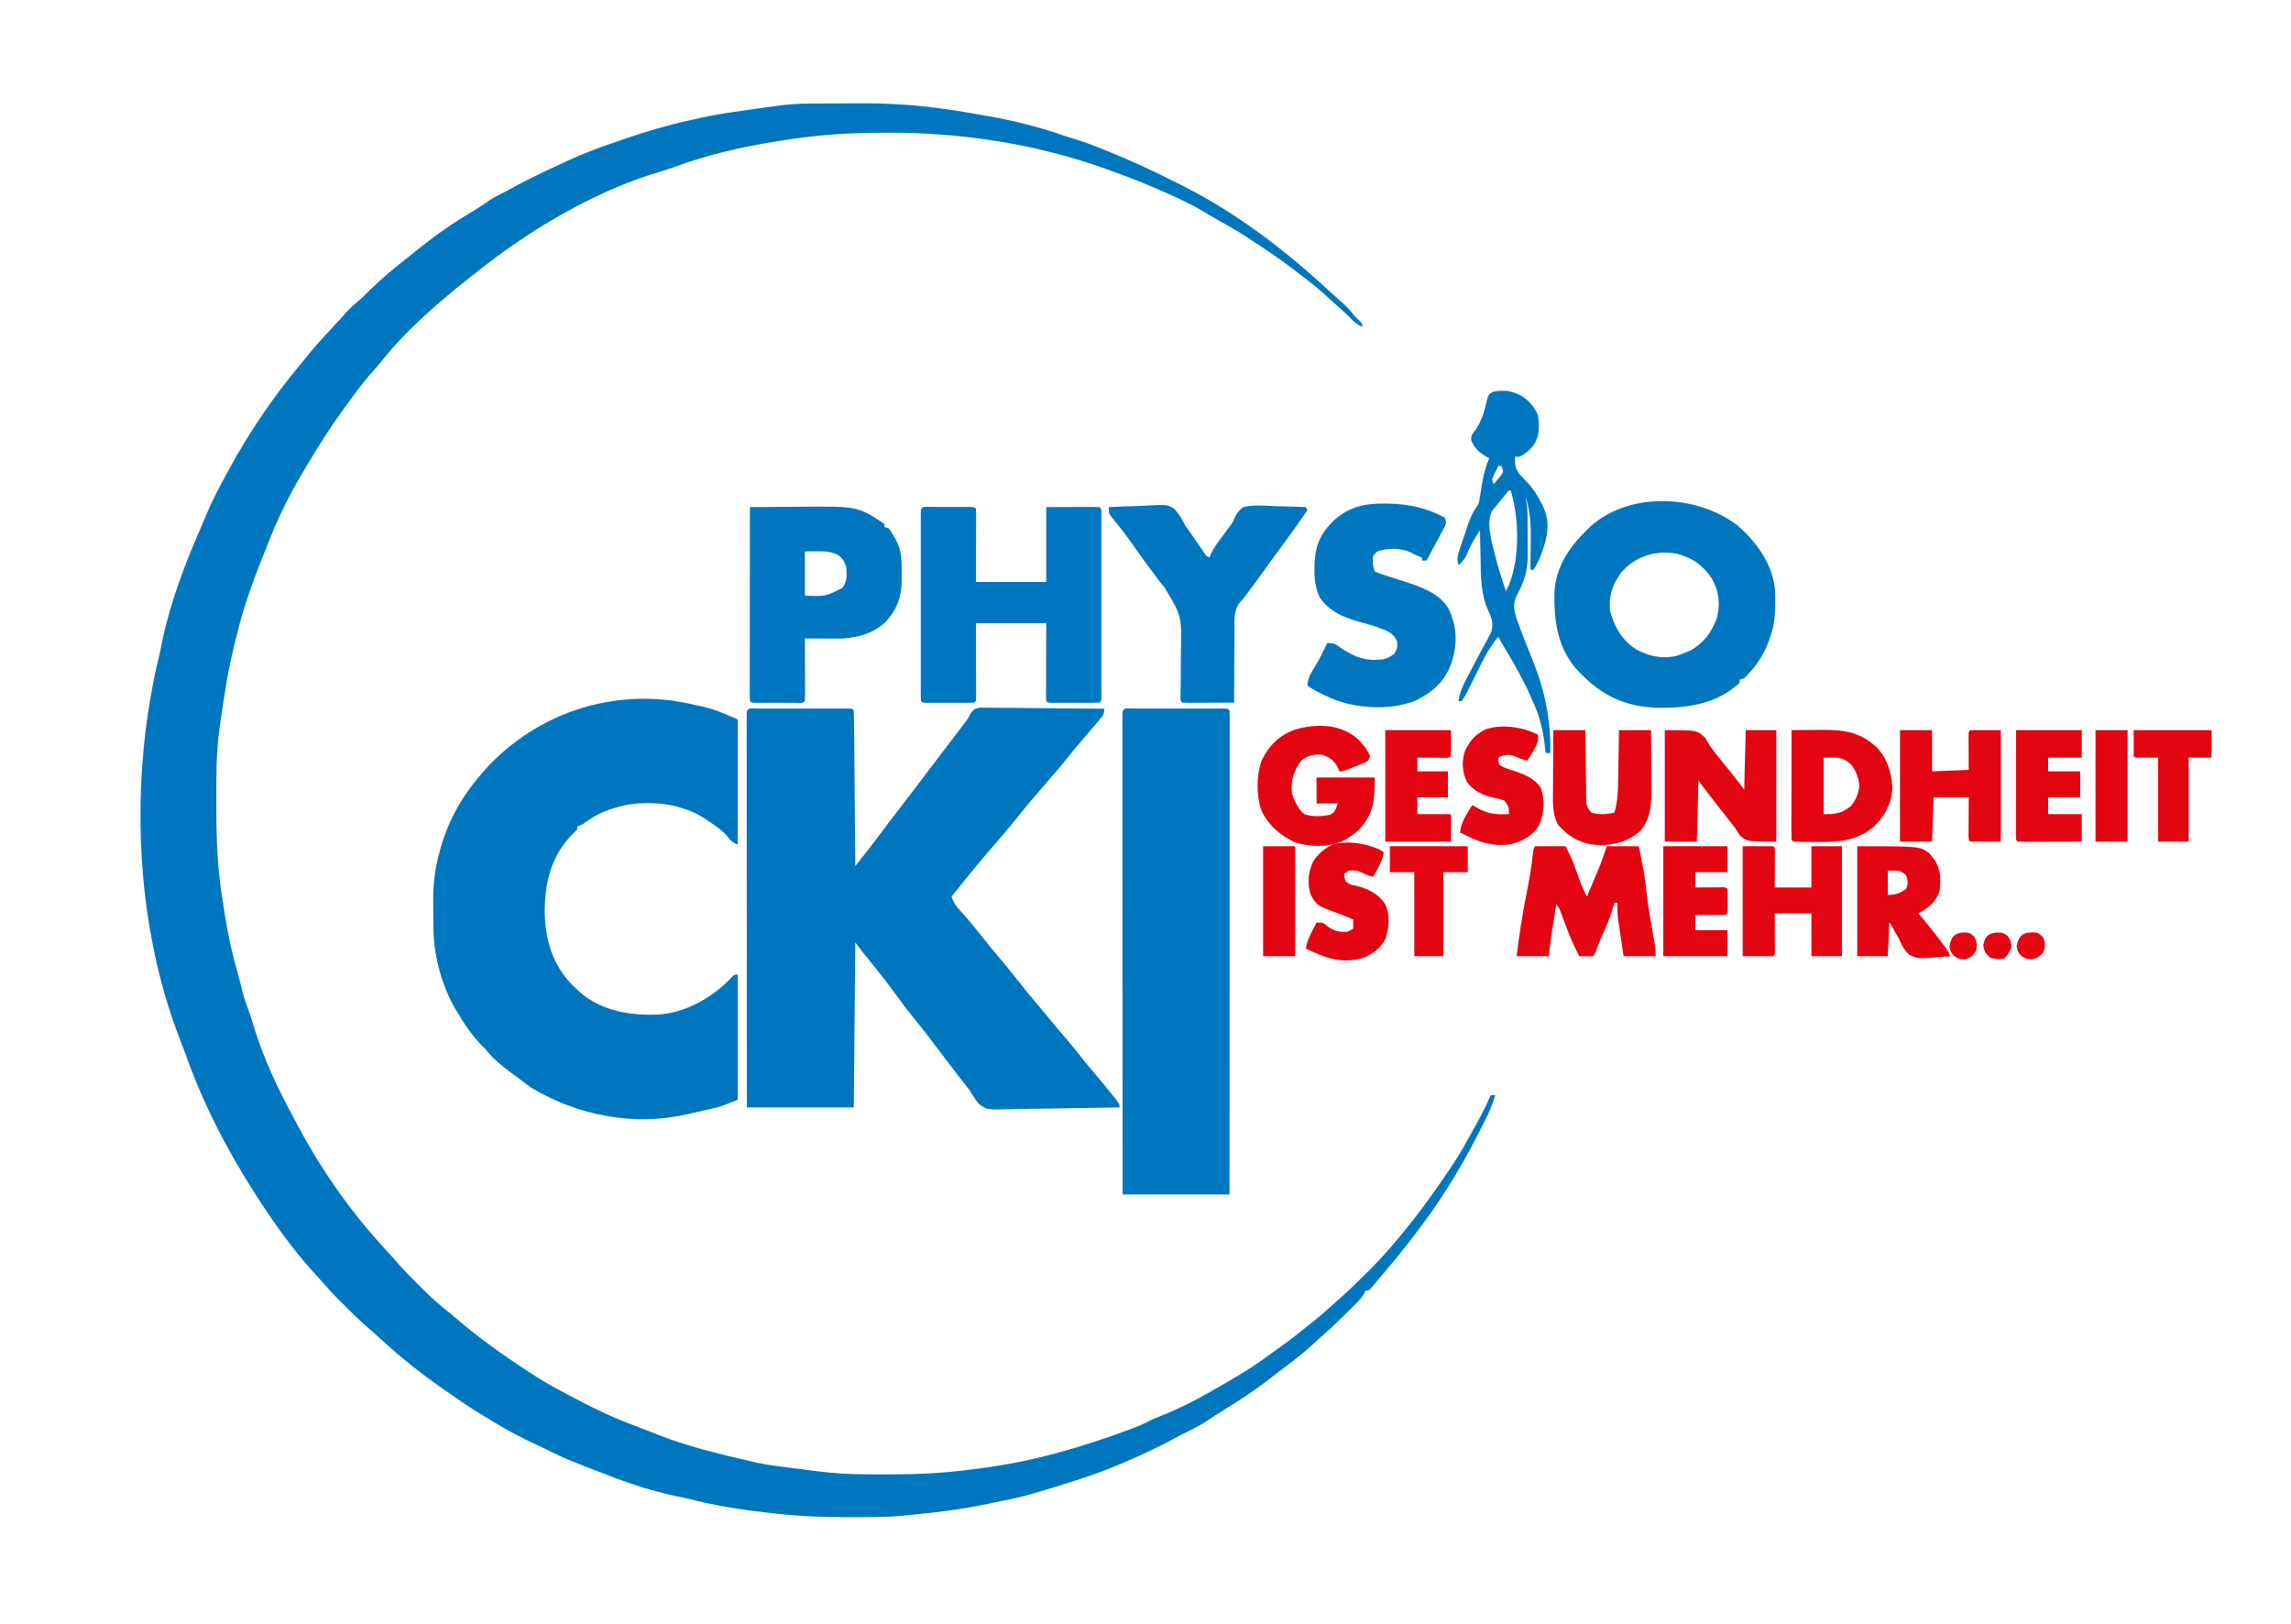 <?xml version="1.0" encoding="UTF-8"?>
<svg xmlns="http://www.w3.org/2000/svg" version="1.1" width="1500" height="1063">
  <path d="M0 0 C0.723 -0.004 1.446 -0.008 2.191 -0.012 C6.041 -0.033 9.89 -0.047 13.74 -0.057 C16.848 -0.066 19.956 -0.086 23.064 -0.118 C44.673 -0.337 65.457 0.948 86.836 4.238 C88.303 4.462 88.303 4.462 89.8 4.691 C94.828 5.467 99.831 6.326 104.836 7.238 C106.04 7.438 107.244 7.638 108.484 7.844 C126.055 10.883 143.762 15.088 160.562 21.098 C163.195 22.015 165.808 22.816 168.484 23.586 C174.413 25.346 180.108 27.605 185.836 29.926 C186.93 30.367 188.025 30.808 189.152 31.263 C202.799 36.802 216.172 42.754 229.297 49.438 C232.172 50.901 235.061 52.326 237.961 53.738 C272.998 71.344 305.315 96.01 333.973 122.598 C337.493 125.844 341.079 129.011 344.68 132.168 C346.976 134.373 348.873 136.736 350.836 139.238 C351.743 140.125 352.651 141.012 353.586 141.926 C355.836 144.238 355.836 144.238 355.836 146.238 C352.829 144.898 350.838 143.44 348.586 141.051 C345.539 137.913 342.365 135.026 339.051 132.176 C336.535 129.975 334.097 127.7 331.648 125.426 C326.148 120.412 320.377 115.886 314.424 111.432 C312.932 110.311 311.454 109.172 309.977 108.031 C301.225 101.323 292.058 95.275 282.836 89.238 C281.834 88.577 280.833 87.916 279.801 87.234 C273.955 83.434 267.942 79.981 261.843 76.609 C258.223 74.604 254.673 72.526 251.152 70.352 C245.247 66.794 239.092 63.873 232.836 60.988 C232.232 60.709 231.628 60.43 231.005 60.142 C218.179 54.227 205.125 49.026 191.836 44.238 C190.863 43.884 189.89 43.53 188.888 43.166 C140.78 25.831 89.457 18.266 38.41 19.192 C36.465 19.227 34.52 19.254 32.574 19.276 C13.364 19.529 -5.177 21.138 -24.164 24.238 C-25.898 24.509 -25.898 24.509 -27.666 24.785 C-50.857 28.427 -73.813 33.762 -95.828 42.008 C-98.635 43.043 -101.411 43.933 -104.289 44.738 C-147.116 57.33 -190.514 83.44 -225.164 111.238 C-225.994 111.888 -226.824 112.538 -227.68 113.207 C-248.916 129.922 -270.508 148.517 -287.238 169.816 C-289.067 172.116 -290.985 174.267 -292.977 176.426 C-298.858 182.974 -303.972 190.141 -309.164 197.238 C-309.616 197.854 -310.068 198.47 -310.534 199.105 C-319.055 210.755 -326.811 222.818 -334.164 235.238 C-334.655 236.047 -335.146 236.855 -335.652 237.688 C-344.69 252.564 -352.744 268.052 -359.164 284.238 C-359.87 285.977 -359.87 285.977 -360.59 287.75 C-368.848 308.118 -376.689 328.73 -381.676 350.169 C-382.139 352.133 -382.622 354.092 -383.106 356.05 C-385.524 365.875 -387.384 375.714 -388.919 385.712 C-389.288 388.107 -389.669 390.499 -390.051 392.891 C-390.805 397.667 -391.498 402.449 -392.164 407.238 C-392.267 407.96 -392.37 408.681 -392.477 409.424 C-394.686 425.332 -394.561 441.335 -394.539 457.363 C-394.539 458.428 -394.539 458.428 -394.539 459.514 C-394.535 481.04 -393.845 501.972 -390.164 523.238 C-389.771 525.779 -389.382 528.321 -388.996 530.863 C-386.802 544.868 -383.79 558.431 -379.797 572.026 C-378.954 574.972 -378.241 577.943 -377.539 580.926 C-376.408 585.557 -374.883 589.943 -373.195 594.398 C-372.09 597.442 -371.151 600.51 -370.227 603.613 C-363.682 625.047 -353.965 645.701 -343.213 665.321 C-342.304 666.982 -341.412 668.652 -340.523 670.324 C-324.682 700.004 -304.764 727.897 -281.762 752.43 C-279.778 754.575 -277.861 756.743 -275.957 758.957 C-271.648 763.901 -267.052 768.542 -262.414 773.176 C-261.53 774.06 -260.645 774.945 -259.734 775.856 C-253.806 781.732 -247.787 787.155 -241.164 792.238 C-239.99 793.229 -238.822 794.229 -237.664 795.238 C-222.69 808.108 -206.702 819.473 -190.164 830.238 C-189.178 830.885 -188.192 831.533 -187.176 832.199 C-180.996 836.203 -174.668 839.791 -168.164 843.238 C-166.872 843.936 -165.58 844.634 -164.289 845.332 C-151.255 852.349 -138.028 859.006 -124.164 864.238 C-122.164 865.009 -120.164 865.78 -118.164 866.551 C-117.066 866.97 -115.968 867.389 -114.836 867.82 C-112.192 868.841 -109.559 869.879 -106.93 870.938 C-86.273 879.215 -64.8 884.241 -43.164 889.238 C-42.324 889.434 -41.484 889.629 -40.618 889.83 C-32.637 891.557 -24.501 892.45 -16.406 893.47 C-13.801 893.799 -11.198 894.135 -8.594 894.471 C-6.901 894.687 -5.208 894.902 -3.516 895.117 C-2.756 895.215 -1.996 895.313 -1.213 895.414 C8.96 896.687 19.075 897.395 29.328 897.441 C30.384 897.448 31.441 897.455 32.529 897.463 C35.923 897.48 39.317 897.486 42.711 897.488 C43.873 897.489 45.035 897.49 46.232 897.491 C64.32 897.481 81.905 896.728 99.836 894.238 C102.026 893.967 104.216 893.698 106.406 893.43 C139.98 889.109 171.879 879.812 203.52 868.035 C204.187 867.788 204.854 867.54 205.542 867.285 C209.507 865.795 213.283 864.138 217.02 862.152 C219.063 861.124 221.138 860.308 223.273 859.488 C236.711 854.2 249.379 847.5 261.836 840.238 C262.715 839.731 263.595 839.223 264.501 838.7 C274.988 832.644 285.2 826.586 294.836 819.238 C296.571 817.994 298.316 816.763 300.062 815.533 C306.51 810.987 312.722 806.229 318.836 801.238 C320.502 799.926 322.169 798.613 323.836 797.301 C328.157 793.844 332.286 790.217 336.371 786.484 C337.906 785.086 339.454 783.7 341.02 782.336 C347.092 777.021 352.809 771.372 358.523 765.676 C359.736 764.47 359.736 764.47 360.972 763.241 C365.799 758.401 370.408 753.444 374.836 748.238 C375.318 747.678 375.799 747.118 376.296 746.541 C389.746 730.879 401.851 714.328 413.336 697.176 C413.911 696.32 414.486 695.465 415.078 694.583 C418.61 689.267 421.795 683.847 424.836 678.238 C425.667 676.76 426.5 675.284 427.336 673.809 C431.871 665.759 436.265 657.772 439.836 649.238 C440.826 649.238 441.816 649.238 442.836 649.238 C440.299 658.118 436.064 666.078 431.836 674.238 C431.482 674.93 431.129 675.622 430.764 676.335 C418.933 699.476 404.848 721.76 388.836 742.238 C387.967 743.363 387.099 744.488 386.23 745.613 C379.98 753.675 373.482 761.5 366.836 769.238 C366.118 770.093 365.4 770.948 364.66 771.828 C364.038 772.562 363.415 773.295 362.773 774.051 C362.246 774.676 361.719 775.301 361.176 775.945 C359.836 777.238 359.836 777.238 357.836 777.238 C357.594 777.805 357.353 778.372 357.104 778.956 C355.584 781.692 353.766 783.55 351.547 785.758 C350.687 786.616 349.827 787.474 348.941 788.357 C348.04 789.246 347.139 790.135 346.211 791.051 C345.333 791.928 344.455 792.805 343.551 793.709 C339.013 798.217 334.409 802.584 329.557 806.752 C327.275 808.723 325.094 810.796 322.898 812.863 C316.244 818.936 309.076 824.288 301.877 829.694 C300.031 831.091 298.203 832.506 296.383 833.938 C285.364 842.598 273.729 850.17 261.754 857.434 C259.204 859.011 256.737 860.656 254.273 862.363 C250.111 865.171 245.755 867.363 241.242 869.551 C238.103 871.106 235.026 872.74 231.947 874.409 C221.808 879.89 211.415 884.673 200.836 889.238 C199.698 889.73 199.698 889.73 198.537 890.231 C188.781 894.415 178.964 898.043 168.836 901.238 C166.96 901.836 166.96 901.836 165.047 902.445 C161.718 903.5 158.384 904.532 155.046 905.557 C153.504 906.032 151.963 906.512 150.423 906.994 C140.353 910.145 130.415 912.949 120.016 914.821 C117.527 915.297 115.057 915.839 112.582 916.387 C99.976 919.126 87.396 921.055 74.586 922.488 C73.478 922.612 73.478 922.612 72.348 922.739 C67.514 923.275 62.677 923.767 57.836 924.238 C56.814 924.344 55.792 924.45 54.74 924.56 C43.513 925.593 32.225 925.481 20.961 925.488 C19.85 925.489 18.739 925.49 17.594 925.491 C-0.532 925.48 -18.18 924.6 -36.164 922.238 C-38.691 921.933 -41.219 921.628 -43.746 921.324 C-57.415 919.618 -70.682 917.232 -84.013 913.776 C-86.981 913.034 -89.974 912.45 -92.977 911.863 C-109.109 908.46 -124.857 903.314 -140.164 897.238 C-142.351 896.403 -144.538 895.57 -146.727 894.738 C-148.873 893.907 -151.019 893.074 -153.164 892.238 C-153.777 892.001 -154.389 891.764 -155.021 891.52 C-161.906 888.847 -168.697 886.119 -175.258 882.707 C-178.447 881.095 -181.678 879.592 -184.919 878.088 C-193.948 873.883 -202.626 869.378 -211.164 864.238 C-211.869 863.818 -212.574 863.397 -213.301 862.964 C-222.573 857.429 -231.648 851.726 -240.443 845.456 C-242.345 844.111 -244.261 842.789 -246.18 841.469 C-259.138 832.508 -271.467 822.8 -283.164 812.238 C-283.961 811.522 -284.757 810.805 -285.578 810.066 C-287.213 808.595 -288.846 807.121 -290.477 805.645 C-291.947 804.328 -293.423 803.016 -294.922 801.73 C-300.435 796.989 -305.598 791.953 -310.727 786.801 C-311.538 785.993 -312.349 785.186 -313.186 784.354 C-318.054 779.477 -322.673 774.462 -327.164 769.238 C-328.639 767.61 -330.118 765.984 -331.602 764.363 C-345.228 749.205 -357.161 732.377 -368.164 715.238 C-368.782 714.278 -368.782 714.278 -369.413 713.299 C-387.862 684.522 -403.504 654.115 -414.855 621.863 C-415.95 618.831 -417.108 615.834 -418.294 612.836 C-448.418 535.553 -451.372 440.968 -431.795 360.885 C-431.032 357.686 -430.406 354.468 -429.789 351.238 C-424.279 325.459 -414.746 300.589 -404.159 276.524 C-403.286 274.519 -402.44 272.505 -401.613 270.48 C-397.454 260.381 -392.386 250.819 -387.164 241.238 C-386.832 240.625 -386.5 240.012 -386.157 239.38 C-372.973 215.196 -357.26 192.064 -339.588 170.95 C-337.559 168.511 -335.585 166.027 -333.602 163.551 C-328.882 157.789 -323.828 152.364 -318.739 146.931 C-317.127 145.198 -315.532 143.451 -313.941 141.699 C-313.149 140.83 -313.149 140.83 -312.341 139.943 C-311.341 138.844 -310.343 137.743 -309.348 136.639 C-306.183 133.178 -302.792 130.225 -299.164 127.238 C-297.483 125.586 -295.816 123.919 -294.164 122.238 C-286.054 114.452 -277.642 107.286 -268.723 100.446 C-266.587 98.792 -264.503 97.076 -262.414 95.363 C-251.231 86.428 -239.581 78.225 -227.266 70.928 C-223.894 68.93 -220.625 66.897 -217.457 64.586 C-214.799 62.648 -212.147 61.084 -209.164 59.676 C-205.684 58.022 -202.349 56.207 -199.012 54.28 C-195.95 52.554 -192.812 50.988 -189.664 49.426 C-188.971 49.081 -188.278 48.736 -187.564 48.381 C-180.487 44.877 -173.352 41.509 -166.164 38.238 C-165.205 37.799 -165.205 37.799 -164.228 37.352 C-154.892 33.095 -145.465 29.391 -135.744 26.114 C-132.811 25.118 -129.889 24.096 -126.965 23.074 C-112.851 18.197 -98.734 14.085 -84.145 10.891 C-82.117 10.447 -80.092 9.989 -78.07 9.519 C-68.355 7.318 -58.574 5.877 -48.713 4.503 C-45.904 4.112 -43.097 3.713 -40.289 3.312 C-38.471 3.056 -36.654 2.799 -34.836 2.543 C-34.013 2.426 -33.19 2.31 -32.341 2.189 C-29.951 1.857 -27.559 1.542 -25.164 1.238 C-24.408 1.141 -23.651 1.044 -22.872 0.943 C-15.262 0.069 -7.652 0.037 0 0 Z " fill="#0076BF" transform="translate(536.164,67.762)"></path>
  <path d="M0 0 C0.662 -0.002 1.324 -0.004 2.005 -0.005 C4.203 -0.01 6.4 -0.007 8.598 -0.003 C10.118 -0.004 11.639 -0.005 13.16 -0.006 C16.351 -0.008 19.542 -0.006 22.733 -0.001 C26.833 0.005 30.932 0.001 35.032 -0.005 C38.173 -0.008 41.314 -0.007 44.456 -0.004 C45.968 -0.004 47.48 -0.005 48.992 -0.007 C51.101 -0.009 53.211 -0.006 55.32 0 C56.523 0.001 57.726 0.002 58.965 0.002 C61.66 0.129 61.66 0.129 62.66 1.129 C62.786 4.295 62.846 7.439 62.865 10.606 C62.875 11.601 62.885 12.596 62.895 13.621 C62.927 16.927 62.952 20.233 62.977 23.54 C62.997 25.825 63.018 28.11 63.04 30.396 C63.095 36.424 63.144 42.453 63.192 48.481 C63.243 54.628 63.298 60.774 63.354 66.92 C63.461 78.99 63.563 91.06 63.66 103.129 C65.422 100.891 67.183 98.653 68.944 96.414 C69.44 95.784 69.936 95.155 70.447 94.506 C73.998 89.989 77.489 85.433 80.91 80.817 C84.484 76.007 88.112 71.248 91.799 66.524 C95.138 62.228 98.428 57.896 101.723 53.567 C102.404 52.673 103.085 51.779 103.787 50.858 C106.827 46.866 109.861 42.869 112.867 38.852 C115.31 35.588 117.79 32.354 120.285 29.129 C124.235 24.008 128.147 18.86 132.035 13.692 C132.535 13.03 133.035 12.368 133.549 11.686 C134.027 11.05 134.504 10.414 134.996 9.758 C135.414 9.202 135.832 8.646 136.263 8.073 C137.815 6.017 137.815 6.017 139.231 3.05 C141.66 0.129 141.66 0.129 145.368 -0.592 C146.884 -0.609 148.401 -0.594 149.917 -0.552 C151.161 -0.553 151.161 -0.553 152.431 -0.554 C155.17 -0.55 157.906 -0.504 160.645 -0.457 C162.545 -0.445 164.445 -0.437 166.345 -0.431 C171.343 -0.408 176.34 -0.349 181.338 -0.283 C186.438 -0.221 191.539 -0.194 196.641 -0.164 C206.648 -0.099 216.654 0.003 226.66 0.129 C226.66 3.872 225.763 4.597 223.41 7.442 C222.683 8.325 221.956 9.208 221.207 10.118 C217.854 14.083 214.476 18.026 211.083 21.957 C208.225 25.275 205.432 28.625 202.723 32.067 C198.849 36.969 194.762 41.67 190.66 46.38 C183.187 54.96 175.829 63.613 168.758 72.528 C166.248 75.641 163.681 78.702 161.098 81.754 C160.663 82.269 160.228 82.783 159.779 83.313 C157.298 86.235 154.786 89.127 152.254 92.004 C148.66 96.104 145.179 100.289 141.723 104.504 C141.117 105.241 140.512 105.978 139.888 106.737 C135.434 112.165 131.017 117.622 126.66 123.129 C128.029 127.199 129.841 129.714 132.785 132.817 C137.34 137.736 141.523 142.859 145.66 148.129 C150.003 153.63 154.422 159.049 158.973 164.379 C162.814 168.88 166.529 173.458 170.16 178.129 C174.214 183.343 178.39 188.426 182.678 193.448 C185.529 196.787 188.331 200.157 191.098 203.567 C194.589 207.86 198.169 212.066 201.785 216.254 C205.604 220.68 209.292 225.158 212.836 229.809 C215.118 232.711 217.512 235.512 219.91 238.317 C223.974 243.084 227.953 247.91 231.848 252.817 C232.329 253.417 232.811 254.017 233.308 254.636 C236.66 258.893 236.66 258.893 236.66 261.129 C225.212 261.385 213.764 261.58 202.314 261.699 C196.996 261.757 191.681 261.834 186.364 261.959 C181.229 262.079 176.095 262.145 170.958 262.173 C169.003 262.193 167.048 262.233 165.094 262.292 C149.794 262.74 149.794 262.74 144.522 258.761 C142.228 255.986 140.436 253.254 138.66 250.129 C137.538 248.652 136.397 247.19 135.223 245.754 C134.034 244.214 132.846 242.672 131.66 241.129 C130.923 240.177 130.185 239.224 129.426 238.243 C125.853 233.62 122.292 228.991 118.809 224.301 C113.122 216.646 107.294 209.155 101.242 201.785 C97.526 197.243 94.012 192.598 90.602 187.821 C84.266 179.038 77.472 170.588 70.683 162.154 C70.202 161.557 69.722 160.959 69.227 160.344 C68.803 159.82 68.38 159.295 67.944 158.754 C66.483 156.905 65.074 155.015 63.66 153.129 C63.33 188.769 63 224.409 62.66 261.129 C39.56 261.129 16.46 261.129 -7.34 261.129 C-7.362 228.024 -7.38 194.919 -7.391 161.813 C-7.392 157.909 -7.393 154.005 -7.395 150.1 C-7.395 149.323 -7.395 148.546 -7.396 147.745 C-7.4 135.142 -7.408 122.54 -7.417 109.937 C-7.426 97.015 -7.432 84.094 -7.434 71.172 C-7.435 63.192 -7.44 55.212 -7.448 47.232 C-7.454 41.124 -7.454 35.015 -7.453 28.907 C-7.453 26.393 -7.455 23.88 -7.459 21.366 C-7.464 17.951 -7.463 14.536 -7.46 11.12 C-7.463 10.112 -7.466 9.103 -7.469 8.063 C-7.467 7.156 -7.465 6.248 -7.463 5.313 C-7.463 4.129 -7.463 4.129 -7.464 2.921 C-7.174 -1.26 -3.37 0.002 0 0 Z " fill="#0076BF" transform="translate(496.34,463.871)"></path>
  <path d="M0 0 C1.838 0.448 3.689 0.844 5.542 1.231 C13.754 3.028 20.05 6.065 28.084 9.508 C28.084 36.568 28.084 63.628 28.084 91.508 C24.084 89.508 24.084 89.508 22.022 86.883 C18.205 82.097 13.134 78.877 8.084 75.508 C6.886 74.683 6.886 74.683 5.663 73.84 C-9.37 64.528 -29.116 62.433 -46.166 65.758 C-55.888 68.123 -63.795 70.935 -71.822 77.02 C-73.916 78.508 -73.916 78.508 -76.916 79.508 C-76.916 80.168 -76.916 80.828 -76.916 81.508 C-78.058 82.651 -79.204 83.791 -80.361 84.918 C-94.391 99.265 -98.461 117.261 -98.263 136.738 C-97.781 154.292 -92.811 170.616 -80.236 183.34 C-79.087 184.413 -79.087 184.413 -77.916 185.508 C-77.191 186.213 -76.467 186.919 -75.72 187.645 C-61.254 200.517 -42.031 203.546 -23.357 202.695 C-5.038 201.296 12.379 191.018 24.674 177.793 C26.084 176.508 26.084 176.508 28.084 176.508 C28.084 203.568 28.084 230.628 28.084 258.508 C16.834 263.009 16.834 263.009 12.831 263.922 C11.519 264.228 11.519 264.228 10.18 264.54 C8.864 264.833 8.864 264.833 7.522 265.133 C6.2 265.439 6.2 265.439 4.852 265.75 C2.265 266.346 -0.325 266.928 -2.916 267.508 C-3.732 267.697 -4.549 267.885 -5.391 268.079 C-39.859 275.957 -77.006 268.762 -107.033 250.625 C-109.402 248.998 -111.659 247.289 -113.916 245.508 C-115.978 243.987 -118.04 242.466 -120.103 240.946 C-126.383 236.197 -132.099 231.77 -136.916 225.508 C-138.06 224.395 -138.06 224.395 -139.228 223.258 C-145.855 216.478 -151.109 208.652 -155.916 200.508 C-156.782 199.056 -156.782 199.056 -157.666 197.575 C-166.082 182.226 -171.003 163.597 -171.154 146.114 C-171.162 145.208 -171.17 144.303 -171.178 143.369 C-171.192 141.452 -171.203 139.535 -171.211 137.618 C-171.222 135.689 -171.242 133.761 -171.272 131.833 C-171.468 119.098 -170.499 107.744 -166.916 95.508 C-166.544 94.198 -166.172 92.887 -165.8 91.576 C-161.613 77.296 -154.168 63.156 -144.916 51.508 C-144.118 50.498 -143.32 49.487 -142.498 48.446 C-108.264 6.1 -53.166 -13.021 0 0 Z " fill="#0076BF" transform="translate(454.916,461.492)"></path>
  <path d="M0 0 C0.662 -0.002 1.324 -0.004 2.005 -0.005 C4.203 -0.01 6.4 -0.007 8.598 -0.003 C10.118 -0.004 11.639 -0.005 13.16 -0.006 C16.351 -0.008 19.542 -0.006 22.733 -0.001 C26.833 0.005 30.932 0.001 35.032 -0.005 C38.173 -0.008 41.314 -0.007 44.456 -0.004 C45.968 -0.004 47.48 -0.005 48.992 -0.007 C51.101 -0.009 53.211 -0.006 55.32 0 C56.523 0.001 57.726 0.002 58.965 0.002 C61.66 0.129 61.66 0.129 62.66 1.129 C62.757 2.818 62.784 4.511 62.783 6.203 C62.785 7.309 62.787 8.416 62.789 9.555 C62.786 10.786 62.783 12.016 62.78 13.284 C62.781 14.58 62.782 15.875 62.783 17.209 C62.785 20.822 62.781 24.434 62.776 28.046 C62.772 31.934 62.773 35.823 62.774 39.712 C62.775 46.456 62.772 53.199 62.766 59.942 C62.758 69.692 62.755 79.442 62.754 89.192 C62.752 105.008 62.745 120.825 62.736 136.642 C62.726 152.01 62.719 167.379 62.715 182.747 C62.715 183.694 62.715 184.641 62.714 185.616 C62.713 190.365 62.712 195.113 62.71 199.862 C62.7 239.284 62.682 278.707 62.66 318.129 C39.56 318.129 16.46 318.129 -7.34 318.129 C-7.362 277.762 -7.38 237.396 -7.391 197.029 C-7.392 192.268 -7.393 187.508 -7.395 182.747 C-7.395 181.326 -7.395 181.326 -7.396 179.875 C-7.4 164.508 -7.408 149.141 -7.417 133.774 C-7.426 118.018 -7.432 102.263 -7.434 86.507 C-7.435 76.777 -7.44 67.046 -7.448 57.316 C-7.453 50.653 -7.455 43.99 -7.453 37.327 C-7.453 33.477 -7.454 29.627 -7.459 25.777 C-7.465 21.612 -7.463 17.448 -7.46 13.284 C-7.463 12.054 -7.466 10.823 -7.469 9.555 C-7.467 8.449 -7.465 7.343 -7.463 6.203 C-7.463 5.241 -7.464 4.278 -7.464 3.286 C-7.203 -1.256 -3.822 0.003 0 0 Z " fill="#0076BF" transform="translate(742.34,463.871)"></path>
  <path d="M0 0 C12.493 10.723 23.336 25.615 24.767 42.539 C24.866 45.155 24.892 47.757 24.875 50.375 C24.869 51.304 24.864 52.234 24.858 53.192 C24.734 60.216 23.978 66.488 21.562 73.125 C21.184 74.239 20.805 75.353 20.414 76.5 C16.862 85.864 11.679 93.12 4.562 100.125 C3.078 100.62 3.078 100.62 1.562 101.125 C1.562 101.785 1.562 102.445 1.562 103.125 C-13.659 117.338 -33.452 119.969 -53.48 119.465 C-72.829 118.595 -87.72 112.033 -101.438 98.125 C-102.157 97.416 -102.876 96.707 -103.617 95.977 C-117.418 81.551 -119.972 63.709 -119.715 44.598 C-119.175 28.86 -111.305 16.064 -100.438 5.125 C-99.71 4.352 -98.983 3.578 -98.234 2.781 C-72.949 -22.332 -27.196 -20.755 0 0 Z M-76.219 31.227 C-81.644 38.753 -84.436 46.827 -83.195 56.129 C-80.605 66.371 -75.335 75.218 -66.438 81.125 C-58.223 85.687 -49.312 87.722 -40 85.559 C-37.764 84.837 -35.606 84.027 -33.438 83.125 C-32.427 82.713 -31.416 82.3 -30.375 81.875 C-21.701 76.708 -17.141 70.532 -13.438 61.125 C-11.041 51.585 -11.788 43.492 -16.613 34.887 C-22.357 26.192 -29.76 20.985 -39.953 18.516 C-53.92 16.32 -66.965 20.308 -76.219 31.227 Z " fill="#0076BF" transform="translate(1137.438,343.875)"></path>
  <path d="M0 0 C0.735 0.002 1.471 0.004 2.229 0.006 C2.979 0.005 3.73 0.004 4.504 0.003 C6.094 0.003 7.685 0.004 9.275 0.009 C11.718 0.014 14.161 0.009 16.604 0.002 C18.145 0.003 19.687 0.004 21.229 0.006 C21.964 0.004 22.699 0.002 23.457 0 C28.614 0.024 28.614 0.024 29.729 1.139 C29.822 2.643 29.846 4.152 29.842 5.659 C29.842 6.62 29.842 7.581 29.842 8.571 C29.837 9.615 29.831 10.66 29.826 11.737 C29.825 12.801 29.823 13.865 29.822 14.961 C29.816 18.374 29.804 21.788 29.791 25.201 C29.786 27.509 29.781 29.817 29.777 32.125 C29.767 37.797 29.748 43.468 29.729 49.139 C44.909 49.139 60.089 49.139 75.729 49.139 C75.729 32.969 75.729 16.799 75.729 0.139 C81.483 0.118 87.237 0.098 93.166 0.076 C94.984 0.067 96.802 0.058 98.676 0.049 C100.109 0.046 101.542 0.043 102.975 0.041 C103.725 0.036 104.476 0.031 105.249 0.026 C107.076 0.025 108.903 0.077 110.729 0.139 C112.387 1.797 111.855 3.755 111.855 6.036 C111.86 7.626 111.86 7.626 111.864 9.248 C111.861 11.008 111.861 11.008 111.858 12.803 C111.861 14.644 111.861 14.644 111.863 16.523 C111.867 19.899 111.866 23.275 111.863 26.65 C111.86 30.176 111.863 33.702 111.864 37.227 C111.866 43.149 111.864 49.071 111.859 54.992 C111.853 61.848 111.855 68.704 111.861 75.559 C111.865 81.435 111.866 87.311 111.863 93.187 C111.862 96.701 111.862 100.215 111.865 103.729 C111.868 107.644 111.863 111.56 111.858 115.475 C111.86 116.648 111.862 117.821 111.864 119.03 C111.861 120.09 111.858 121.15 111.855 122.242 C111.855 123.632 111.855 123.632 111.854 125.051 C111.729 127.139 111.729 127.139 110.729 128.139 C108.219 128.24 105.738 128.279 103.229 128.272 C102.478 128.273 101.727 128.274 100.953 128.275 C99.363 128.275 97.772 128.273 96.182 128.269 C93.739 128.264 91.296 128.269 88.854 128.276 C87.312 128.275 85.77 128.274 84.229 128.272 C83.493 128.274 82.758 128.276 82 128.278 C76.843 128.254 76.843 128.254 75.729 127.139 C75.635 125.543 75.611 123.943 75.615 122.344 C75.615 120.812 75.615 120.812 75.615 119.25 C75.62 118.139 75.626 117.029 75.631 115.885 C75.632 114.754 75.634 113.624 75.635 112.459 C75.641 108.831 75.653 105.204 75.666 101.576 C75.671 99.124 75.676 96.671 75.68 94.219 C75.69 88.192 75.709 82.166 75.729 76.139 C60.549 76.139 45.369 76.139 29.729 76.139 C29.74 79.809 29.752 83.479 29.764 87.26 C29.771 90.798 29.778 94.336 29.783 97.874 C29.788 100.34 29.795 102.807 29.804 105.274 C29.816 108.811 29.822 112.348 29.826 115.885 C29.831 116.995 29.836 118.106 29.842 119.25 C29.842 120.271 29.842 121.292 29.842 122.344 C29.844 123.248 29.846 124.151 29.849 125.083 C29.729 127.139 29.729 127.139 28.729 128.139 C26.219 128.24 23.738 128.279 21.229 128.272 C20.478 128.273 19.727 128.274 18.953 128.275 C17.363 128.275 15.772 128.273 14.182 128.269 C11.739 128.264 9.296 128.269 6.854 128.276 C5.312 128.275 3.77 128.274 2.229 128.272 C1.493 128.274 0.758 128.276 0 128.278 C-5.157 128.254 -5.157 128.254 -6.271 127.139 C-6.37 125.509 -6.398 123.875 -6.398 122.242 C-6.401 121.182 -6.404 120.122 -6.407 119.03 C-6.405 117.856 -6.403 116.683 -6.401 115.475 C-6.403 114.247 -6.404 113.02 -6.406 111.755 C-6.41 108.379 -6.409 105.003 -6.406 101.627 C-6.403 98.102 -6.406 94.576 -6.407 91.051 C-6.409 85.129 -6.407 79.207 -6.402 73.285 C-6.396 66.43 -6.398 59.574 -6.404 52.719 C-6.408 46.843 -6.409 40.967 -6.406 35.091 C-6.405 31.577 -6.404 28.063 -6.408 24.549 C-6.411 20.634 -6.406 16.718 -6.401 12.803 C-6.403 11.63 -6.405 10.457 -6.407 9.248 C-6.404 8.188 -6.401 7.128 -6.398 6.036 C-6.398 5.109 -6.398 4.182 -6.397 3.227 C-6.146 -0.949 -3.58 0.017 0 0 Z " fill="#0076BF" transform="translate(609.271,331.861)"></path>
  <path d="M0 0 C7.825 -0.077 15.649 -0.129 23.474 -0.165 C26.13 -0.178 28.785 -0.2 31.44 -0.226 C70.597 -0.602 70.597 -0.602 88 11 C88 11.66 88 12.32 88 13 C88.99 13.33 89.98 13.66 91 14 C92.535 16.109 92.535 16.109 94.062 18.75 C94.569 19.611 95.076 20.472 95.598 21.359 C99.413 28.544 99.367 34.651 99.375 42.688 C99.399 43.917 99.424 45.146 99.449 46.412 C99.485 57.731 96.774 66.612 89 75 C80.353 83.376 68.262 86.154 56.508 86.098 C54.71 86.093 54.71 86.093 52.875 86.088 C51.019 86.075 51.019 86.075 49.125 86.062 C47.864 86.058 46.604 86.053 45.305 86.049 C42.203 86.037 39.102 86.021 36 86 C36.005 87.237 36.01 88.474 36.016 89.748 C36.034 94.319 36.045 98.891 36.055 103.462 C36.06 105.444 36.067 107.426 36.075 109.407 C36.088 112.25 36.093 115.092 36.098 117.934 C36.103 118.825 36.108 119.717 36.113 120.636 C36.113 122.757 36.062 124.879 36 127 C34.267 128.733 32.038 128.128 29.729 128.139 C28.993 128.137 28.258 128.135 27.5 128.133 C26.749 128.134 25.998 128.135 25.225 128.136 C23.634 128.136 22.044 128.135 20.453 128.13 C18.01 128.125 15.568 128.13 13.125 128.137 C11.583 128.136 10.042 128.135 8.5 128.133 C7.765 128.135 7.029 128.137 6.271 128.139 C1.115 128.115 1.115 128.115 0 127 C-0.096 125.355 -0.122 123.706 -0.12 122.058 C-0.122 120.988 -0.123 119.918 -0.124 118.816 C-0.121 117.632 -0.117 116.448 -0.114 115.228 C-0.114 113.989 -0.114 112.751 -0.114 111.474 C-0.113 108.067 -0.108 104.66 -0.101 101.254 C-0.095 97.697 -0.095 94.14 -0.093 90.583 C-0.09 83.844 -0.082 77.104 -0.072 70.364 C-0.061 62.693 -0.055 55.022 -0.05 47.351 C-0.04 31.568 -0.022 15.784 0 0 Z M36 29 C36 38.57 36 48.14 36 58 C49.328 58.493 49.328 58.493 60.5 52.938 C63.842 48.62 63.446 44.279 63 39 C61.699 35.234 60.749 33.557 57.562 31.188 C52.778 28.97 48.47 28.874 43.25 28.938 C40.858 28.958 38.465 28.979 36 29 Z " fill="#0076BF" transform="translate(491,332)"></path>
  <path d="M0 0 C0.913 0.006 1.825 0.011 2.766 0.017 C15.765 0.248 28.413 2.818 39.812 9.312 C40.812 12.312 40.812 12.312 39.844 14.773 C39.086 16.216 39.086 16.216 38.312 17.688 C37.763 18.742 37.214 19.796 36.648 20.883 C36.043 22.015 35.437 23.146 34.812 24.312 C34.491 24.917 34.169 25.521 33.837 26.144 C31.847 29.877 29.837 33.598 27.812 37.312 C26.823 37.312 25.832 37.312 24.812 37.312 C24.812 36.653 24.812 35.992 24.812 35.312 C24.132 35.044 23.451 34.776 22.75 34.5 C19.812 33.312 19.812 33.312 16.875 31.688 C10.814 29.084 2.846 29.13 -3.426 30.969 C-5.329 31.901 -5.329 31.901 -7.188 34.312 C-7.659 38.15 -7.406 40.656 -6.188 44.312 C-3.914 45.472 -3.914 45.472 -1.188 46.312 C-0.326 46.604 0.536 46.895 1.425 47.195 C2.34 47.487 3.256 47.78 4.199 48.082 C5.732 48.58 5.732 48.58 7.295 49.088 C9.411 49.772 11.528 50.452 13.646 51.127 C24.355 54.625 36.499 58.748 42.383 69.066 C48.061 81.251 48.12 92.528 43.812 105.312 C39.14 117.276 31.333 123.869 19.812 129.312 C3.621 135.581 -18.921 134.258 -34.707 127.402 C-40.03 124.989 -45.316 122.56 -50.188 119.312 C-49.906 113.961 -47.658 110.527 -44.887 106.125 C-42.003 101.352 -39.617 96.328 -37.188 91.312 C-32.891 91.312 -32.232 91.669 -28.938 94.062 C-19.871 100.289 -11.824 103.612 -0.461 101.902 C2.438 101.15 4.421 100.122 6.812 98.312 C8.401 95.568 8.842 93.914 8.688 90.75 C7.278 86.825 4.876 84.84 1.176 83.004 C0.169 82.631 -0.838 82.259 -1.875 81.875 C-3.022 81.45 -4.17 81.024 -5.352 80.586 C-8.01 79.669 -10.68 78.885 -13.398 78.164 C-24.583 75.191 -35.451 71.481 -42.188 61.312 C-44.93 55.246 -45.681 49.54 -45.562 42.938 C-45.552 42.108 -45.541 41.278 -45.53 40.422 C-45.21 28.057 -42.024 20.095 -33.199 11.34 C-23.261 2.251 -13.273 -0.087 0 0 Z " fill="#0076BF" transform="translate(906.188,329.688)"></path>
  <path d="M0 0 C5.674 -0.298 11.343 -0.515 17.023 -0.659 C18.951 -0.719 20.878 -0.801 22.804 -0.905 C38.359 -1.726 38.359 -1.726 42.735 1.134 C45.984 4.267 47.969 8.022 50 12 C51.183 13.726 52.387 15.438 53.625 17.125 C55.401 19.679 57.164 22.24 58.918 24.809 C59.543 25.717 60.168 26.626 60.812 27.562 C61.376 28.389 61.939 29.215 62.52 30.066 C63.864 32.114 63.864 32.114 66 33 C66.202 32.354 66.405 31.708 66.613 31.043 C68.584 26.718 71.365 23.121 74.188 19.312 C75.307 17.788 76.425 16.264 77.543 14.738 C78.129 13.976 78.714 13.215 79.318 12.43 C81.088 10.031 81.088 10.031 82.251 7.211 C83.87 3.947 85.051 2.178 88 0 C94.78 -1.681 102.028 -0.934 108.938 -0.625 C110.881 -0.575 112.824 -0.529 114.768 -0.488 C119.515 -0.378 124.256 -0.206 129 0 C129.33 0.66 129.66 1.32 130 2 C124.268 10.446 118.312 18.701 112.237 26.902 C108.674 31.715 105.151 36.552 101.688 41.438 C97.915 46.756 94.045 51.988 90.105 57.184 C89.411 58.113 88.716 59.042 88 60 C87.146 60.924 86.292 61.848 85.413 62.799 C81.56 68.246 82.274 74.609 82.293 81.027 C82.28 82.385 82.265 83.743 82.247 85.1 C82.207 88.653 82.197 92.205 82.193 95.758 C82.184 99.392 82.146 103.025 82.111 106.658 C82.047 113.772 82.014 120.886 82 128 C77.176 128.025 72.352 128.043 67.529 128.055 C65.886 128.06 64.244 128.067 62.602 128.075 C60.246 128.088 57.891 128.093 55.535 128.098 C54.797 128.103 54.058 128.108 53.297 128.113 C51.531 128.113 49.765 128.062 48 128 C47 127 47 127 46.916 124.71 C46.933 123.694 46.951 122.679 46.969 121.633 C46.985 120.483 47 119.334 47.016 118.149 C47.034 116.892 47.052 115.635 47.07 114.34 C47.084 110.986 47.092 107.632 47.097 104.278 C47.105 100.78 47.132 97.284 47.202 93.787 C47.676 71.224 47.676 71.224 36.366 52.475 C34.242 50.182 32.457 47.653 30.625 45.125 C29.906 44.179 29.186 43.233 28.445 42.258 C25.394 38.223 22.453 34.107 19.5 30 C10.988 17.93 10.988 17.93 1.754 6.426 C0 4 0 4 0 0 Z " fill="#0076BF" transform="translate(726,332)"></path>
  <path d="M0 0 C4.618 3.136 8.232 7.353 10.301 12.562 C11.179 19.344 11.437 25.77 7.676 31.688 C4.93 35.173 2.249 37.545 -1.699 39.562 C-2.689 39.562 -3.679 39.562 -4.699 39.562 C-4.861 44.51 -4.694 47.275 -1.617 51.258 C0.151 53.119 1.933 54.968 3.727 56.805 C7.36 60.697 9.896 64.835 12.301 69.562 C12.713 70.363 13.126 71.164 13.551 71.988 C18.512 82.789 16.569 91.954 12.7 102.688 C11.237 106.539 9.71 110.189 7.301 113.562 C6.641 113.562 5.981 113.562 5.301 113.562 C5.324 112.066 5.324 112.066 5.348 110.54 C5.403 106.783 5.437 103.026 5.466 99.268 C5.481 97.652 5.501 96.037 5.527 94.421 C5.681 84.684 5.37 75.933 2.301 66.562 C2.262 67.747 2.262 67.747 2.79 69.581 C3.46 73.495 3.463 77.302 3.469 81.266 C3.474 82.521 3.474 82.521 3.479 83.803 C3.484 85.571 3.486 87.339 3.486 89.108 C3.488 91.79 3.506 94.471 3.525 97.152 C3.528 98.878 3.53 100.603 3.531 102.328 C3.538 103.119 3.546 103.91 3.553 104.725 C3.514 114.297 1.088 121.977 -3.572 130.26 C-6.253 135.703 -5.517 139.568 -3.823 145.286 C-1.793 151.203 0.451 157.015 2.801 162.812 C3.77 165.234 4.739 167.656 5.707 170.078 C6.16 171.209 6.613 172.341 7.08 173.506 C14.89 193.063 18.793 212.497 18.301 233.562 C17.311 233.562 16.321 233.562 15.301 233.562 C15.241 233 15.182 232.437 15.121 231.857 C13.775 219.692 11.796 209.582 6.301 198.562 C5.833 197.453 5.365 196.343 4.883 195.199 C3.101 191.104 1.091 187.188 -1.012 183.25 C-1.408 182.504 -1.805 181.758 -2.214 180.989 C-4.815 176.127 -7.526 171.354 -10.414 166.656 C-12.25 163.666 -13.973 160.617 -15.699 157.562 C-23.535 166.303 -28.196 178.303 -33.551 188.66 C-34.059 189.639 -34.567 190.617 -35.09 191.625 C-35.544 192.503 -35.998 193.381 -36.466 194.285 C-37.699 196.562 -37.699 196.562 -39.699 199.562 C-40.359 199.562 -41.019 199.562 -41.699 199.562 C-41.149 194.537 -39.451 190.553 -37.137 186.125 C-36.782 185.432 -36.428 184.739 -36.063 184.025 C-33.595 179.22 -31.058 174.451 -28.512 169.688 C-28.18 169.067 -27.849 168.446 -27.508 167.807 C-26.044 165.07 -24.576 162.336 -23.086 159.613 C-22.628 158.751 -22.171 157.889 -21.699 157 C-21.307 156.277 -20.915 155.554 -20.512 154.809 C-18.629 149.604 -19.807 145.662 -22.074 140.812 C-27.373 129.472 -27.1 117.698 -27.324 105.438 C-27.362 103.701 -27.402 101.964 -27.441 100.227 C-27.537 96.005 -27.621 91.784 -27.699 87.562 C-28.659 89.125 -29.614 90.691 -30.566 92.258 C-31.099 93.129 -31.631 94.001 -32.179 94.899 C-33.587 97.366 -34.743 99.814 -35.824 102.438 C-37.264 105.856 -38.781 108.166 -41.699 110.562 C-43.311 106.562 -41.988 103.267 -40.699 99.375 C-40.476 98.683 -40.254 97.991 -40.024 97.279 C-33.648 77.986 -33.648 77.986 -28.699 70.562 C-28.11 68.283 -28.11 68.283 -27.734 65.738 C-27.574 64.791 -27.413 63.845 -27.248 62.869 C-26.927 60.893 -26.607 58.916 -26.287 56.939 C-25.304 51.146 -23.96 45.992 -21.699 40.562 C-22.242 40.26 -22.785 39.957 -23.344 39.645 C-28.462 36.647 -31.176 34.281 -33.461 28.703 C-33.811 25.56 -32.448 24.372 -30.574 21.875 C-26.737 16.257 -25.039 10.785 -23.562 4.226 C-22.248 -1.099 -22.248 -1.099 -19.312 -2.906 C-11.946 -4.404 -6.656 -3.644 0 0 Z M-15.699 45.562 C-16.399 46.994 -17.083 48.433 -17.762 49.875 C-18.145 50.676 -18.527 51.476 -18.922 52.301 C-19.997 54.683 -19.997 54.683 -18.699 57.562 C-17.663 56.325 -16.646 55.072 -15.637 53.812 C-15.068 53.116 -14.5 52.42 -13.914 51.703 C-12.454 49.637 -12.454 49.637 -13.016 47.297 C-13.241 46.725 -13.467 46.152 -13.699 45.562 C-14.359 45.562 -15.019 45.562 -15.699 45.562 Z M-0.699 60.562 C0.301 62.562 0.301 62.562 0.301 62.562 Z M-8.699 61.562 C-10.19 63.285 -11.642 65.041 -13.074 66.812 C-13.866 67.787 -14.657 68.762 -15.473 69.766 C-16.207 70.689 -16.942 71.612 -17.699 72.562 C-18.281 73.226 -18.862 73.89 -19.461 74.574 C-24.193 82.173 -19.895 95.296 -17.988 103.527 C-15.979 111.665 -13.367 119.621 -10.699 127.562 C-1.44 110.512 -1.82 81.723 -7.043 63.492 C-7.26 62.855 -7.476 62.219 -7.699 61.562 C-8.029 61.562 -8.359 61.562 -8.699 61.562 Z " fill="#0076BF" transform="translate(996.699,259.438)"></path>
  <path d="M0 0 C6.6 0 13.2 0 20 0 C24.494 8.988 24.494 8.988 25.816 12.727 C26.106 13.531 26.395 14.335 26.693 15.164 C26.98 15.976 27.267 16.788 27.562 17.625 C29.442 22.925 31.35 28.021 34 33 C35.61 29.19 37.212 25.376 38.812 21.562 C39.264 20.493 39.716 19.424 40.182 18.322 C40.844 16.742 40.844 16.742 41.52 15.129 C41.923 14.171 42.326 13.212 42.741 12.225 C44.31 8.205 45.635 4.094 47 0 C53.93 0 60.86 0 68 0 C72.081 20.543 72.081 20.543 73.136 30.881 C74.118 39.927 75.769 48.884 77.324 57.845 C77.539 59.099 77.755 60.353 77.977 61.645 C78.173 62.772 78.37 63.9 78.573 65.062 C79 68 79 68 79 72 C72.07 72 65.14 72 58 72 C57.327 67.48 56.662 62.959 56 58.438 C55.809 57.161 55.618 55.884 55.422 54.568 C55.241 53.328 55.061 52.087 54.875 50.809 C54.707 49.672 54.54 48.536 54.367 47.365 C53.987 43.883 53.938 40.5 54 37 C53.34 37 52.68 37 52 37 C51.865 37.536 51.729 38.072 51.59 38.625 C49.821 45.066 47.345 51.042 44.601 57.113 C43.066 60.519 41.631 63.922 40.344 67.43 C39 71 39 71 38 72 C35 72.142 32.002 72.042 29 72 C25.419 65.179 22.457 58.294 19.812 51.062 C19.135 49.219 18.454 47.376 17.77 45.535 C17.477 44.735 17.184 43.934 16.882 43.11 C15.98 40.763 15.98 40.763 14 38 C12.036 49.311 10.347 60.599 9 72 C2.07 72 -4.86 72 -12 72 C-10.377 58.207 -8.26 44.655 -5.534 31.047 C-3.773 22.249 -2.229 13.532 -1.324 4.605 C-1 2 -1 2 0 0 Z " fill="#E30511" transform="translate(1005,554)"></path>
  <path d="M0 0 C21 0 21 0 26.375 4.938 C27.631 6.929 28.843 8.949 30 11 C31.139 12.521 32.304 14.023 33.5 15.5 C34.056 16.221 34.611 16.941 35.184 17.684 C37.955 21.218 40.824 24.672 43.691 28.129 C46.549 31.683 49.263 35.351 52 39 C52.33 26.13 52.66 13.26 53 0 C59.6 0 66.2 0 73 0 C73 24.09 73 48.18 73 73 C54 73 54 73 49.25 69.062 C48.121 67.405 47.036 65.717 46 64 C44.85 62.508 43.683 61.028 42.5 59.562 C41.93 58.817 41.36 58.072 40.773 57.305 C38.925 54.903 37.03 52.544 35.125 50.188 C30.638 44.545 26.325 38.767 22 33 C21.67 46.2 21.34 59.4 21 73 C14.07 73 7.14 73 0 73 C0 48.91 0 24.82 0 0 Z " fill="#E30511" transform="translate(1090,478)"></path>
  <path d="M0 0 C3.518 3.366 6.808 7.182 8.625 11.75 C7.625 14.75 7.625 14.75 5.983 15.733 C5.288 16.011 4.594 16.288 3.879 16.574 C2.747 17.033 2.747 17.033 1.592 17.502 C0.798 17.811 0.005 18.119 -0.812 18.438 C-1.602 18.758 -2.392 19.078 -3.205 19.408 C-9.062 21.75 -9.062 21.75 -11.375 21.75 C-11.87 20.677 -12.365 19.605 -12.875 18.5 C-15.396 14.133 -18.536 12.076 -23.375 10.75 C-28.274 10.47 -32.599 11.587 -36.375 14.75 C-41.578 21.678 -43.501 28.078 -42.375 36.75 C-40.614 41.571 -38.444 46.464 -34.375 49.75 C-29.109 51.644 -22.832 51.273 -17.438 50.125 C-14.629 48.499 -14.629 48.499 -12.375 42.75 C-16.995 42.75 -21.615 42.75 -26.375 42.75 C-26.375 37.14 -26.375 31.53 -26.375 25.75 C-13.835 25.75 -1.295 25.75 11.625 25.75 C11.625 40.586 11.497 48.792 1.625 59.75 C-0.868 62.154 -3.382 64.013 -6.375 65.75 C-7.066 66.161 -7.757 66.572 -8.469 66.996 C-17.824 71.626 -30.63 71.379 -40.438 68.188 C-49.886 64.049 -58.281 56.692 -62.527 47.164 C-65.923 37.494 -65.781 24.375 -62.375 14.75 C-57.456 4.674 -50.911 -1.874 -40.312 -5.625 C-26.678 -9.636 -11.471 -9.427 0 0 Z " fill="#E30511" transform="translate(888.375,483.25)"></path>
  <path d="M0 0 C4.677 -0.05 9.354 -0.086 14.032 -0.11 C15.62 -0.12 17.207 -0.133 18.795 -0.151 C33.742 -0.311 44.341 0.804 55.75 11.25 C62.832 18.775 65.485 27.817 66 38 C65.552 47.857 60.777 56.78 53.625 63.438 C42.853 72.246 31.61 73.326 18.131 73.206 C15.977 73.187 13.823 73.185 11.668 73.186 C1.148 73.148 1.148 73.148 0 72 C-0.094 69.761 -0.117 67.518 -0.114 65.277 C-0.114 64.575 -0.114 63.872 -0.114 63.149 C-0.113 60.816 -0.105 58.484 -0.098 56.152 C-0.096 54.54 -0.094 52.927 -0.093 51.314 C-0.09 47.061 -0.08 42.808 -0.069 38.555 C-0.058 34.218 -0.054 29.882 -0.049 25.545 C-0.038 17.03 -0.021 8.515 0 0 Z M21 18 C21 30.21 21 42.42 21 55 C28.921 55 32.731 54.675 38.75 49.75 C42.137 45.61 43.794 41.888 44.375 36.562 C43.769 30.809 42.328 26.607 38.625 22.125 C32.467 17.14 29.745 18 21 18 Z " fill="#E30511" transform="translate(1173,478)"></path>
  <path d="M0 0 C6.93 0 13.86 0 21 0 C21 8.91 21 17.82 21 27 C28.92 26.67 36.84 26.34 45 26 C44.988 24.207 44.977 22.414 44.965 20.566 C44.955 18.232 44.946 15.897 44.938 13.562 C44.929 12.378 44.921 11.194 44.912 9.975 C44.909 8.85 44.906 7.725 44.902 6.566 C44.897 5.524 44.892 4.482 44.886 3.408 C45 1 45 1 46 0 C52.6 0 59.2 0 66 0 C66 24.09 66 48.18 66 73 C59.4 73 52.8 73 46 73 C45 72 45 72 44.886 69.316 C44.892 68.148 44.897 66.981 44.902 65.777 C44.906 64.517 44.909 63.257 44.912 61.959 C44.92 60.618 44.929 59.278 44.938 57.938 C44.943 56.593 44.947 55.249 44.951 53.904 C44.963 50.603 44.981 47.301 45 44 C37.41 44 29.82 44 22 44 C21.67 53.57 21.34 63.14 21 73 C14.07 73 7.14 73 0 73 C0 48.91 0 24.82 0 0 Z " fill="#E30511" transform="translate(1244,478)"></path>
  <path d="M0 0 C6.6 0 13.2 0 20 0 C21 1 21 1 21.114 3.5 C21.108 4.584 21.103 5.668 21.098 6.785 C21.094 7.955 21.091 9.125 21.088 10.33 C21.08 11.562 21.071 12.793 21.062 14.062 C21.058 15.298 21.053 16.534 21.049 17.807 C21.037 20.871 21.019 23.936 21 27 C28.92 27 36.84 27 45 27 C45 18.09 45 9.18 45 0 C51.6 0 58.2 0 65 0 C65 23.76 65 47.52 65 72 C58.4 72 51.8 72 45 72 C45 62.76 45 53.52 45 44 C37.08 44 29.16 44 21 44 C21.012 45.937 21.023 47.875 21.035 49.871 C21.045 52.393 21.054 54.915 21.062 57.438 C21.071 58.717 21.079 59.996 21.088 61.314 C21.093 63.137 21.093 63.137 21.098 64.996 C21.106 66.685 21.106 66.685 21.114 68.408 C21 71 21 71 20 72 C13.4 72 6.8 72 0 72 C0 48.24 0 24.48 0 0 Z " fill="#E30511" transform="translate(1141,554)"></path>
  <path d="M0 0 C6.93 0 13.86 0 21 0 C21.015 1.494 21.029 2.987 21.044 4.526 C21.102 10.065 21.179 15.604 21.262 21.143 C21.296 23.54 21.324 25.938 21.346 28.336 C21.38 31.782 21.432 35.227 21.488 38.672 C21.495 39.745 21.501 40.818 21.508 41.924 C21.537 43.425 21.537 43.425 21.568 44.956 C21.579 45.835 21.59 46.715 21.601 47.621 C22.082 50.49 23.035 51.883 25 54 C29.875 55.532 35.076 55.136 40 54 C41.869 47.626 42.335 41.779 42.414 35.156 C42.433 34.147 42.453 33.137 42.473 32.097 C42.532 28.898 42.579 25.699 42.625 22.5 C42.663 20.32 42.702 18.141 42.742 15.961 C42.839 10.641 42.919 5.321 43 0 C49.93 0 56.86 0 64 0 C64.046 6.814 64.086 13.627 64.11 20.441 C64.12 22.756 64.134 25.071 64.151 27.386 C64.175 30.725 64.187 34.063 64.195 37.402 C64.206 38.428 64.216 39.453 64.227 40.51 C64.228 49.89 63.335 58.676 57 66 C48.816 73.149 39.583 75.557 28.883 75.215 C18.003 74.404 10.501 70.224 3.191 62.102 C-0.693 55.249 -0.267 47.467 -0.195 39.844 C-0.192 38.701 -0.19 37.558 -0.187 36.38 C-0.176 32.754 -0.151 29.127 -0.125 25.5 C-0.115 23.031 -0.106 20.563 -0.098 18.094 C-0.076 12.062 -0.041 6.031 0 0 Z " fill="#E30511" transform="translate(1017,478)"></path>
  <path d="M0 0 C41.084 0 41.084 0 47.438 4.867 C47.953 5.53 48.469 6.192 49 6.875 C49.536 7.532 50.072 8.19 50.625 8.867 C54.731 15.237 54.824 21.611 54 29 C51.697 36.547 46.696 40.28 40 44 C41.276 45.464 41.276 45.464 42.578 46.957 C46.118 51.089 49.448 55.364 52.75 59.688 C53.326 60.433 53.902 61.179 54.496 61.947 C55.326 63.031 55.326 63.031 56.172 64.137 C56.668 64.783 57.164 65.43 57.675 66.096 C58.997 67.996 60.02 69.906 61 72 C39.637 73.89 39.637 73.89 34.013 70.967 C30.608 67.967 28.815 64.079 27 60 C26.01 58.265 25.011 56.535 24 54.812 C23.629 54.097 23.258 53.382 22.875 52.645 C22.109 51.011 22.109 51.011 21 50 C20.67 57.26 20.34 64.52 20 72 C13.4 72 6.8 72 0 72 C0 48.24 0 24.48 0 0 Z M20 16 C20 21.28 20 26.56 20 32 C26.519 31.38 26.519 31.38 31.824 28.145 C33.662 24.792 33.043 22.585 32 19 C27.934 15.293 25.909 16 20 16 Z " fill="#E30511" transform="translate(1216,554)"></path>
  <path d="M0 0 C0.491 4.728 -1.05 7.331 -3.5 11.312 C-4.475 12.915 -4.475 12.915 -5.469 14.551 C-5.974 15.359 -6.479 16.167 -7 17 C-9.76 16.385 -11.772 15.628 -14.375 14.375 C-18.282 12.893 -20.041 12.895 -24 14 C-24.66 14.33 -25.32 14.66 -26 15 C-26.183 17.411 -26.183 17.411 -25 20 C-22.295 21.613 -19.357 22.518 -16.375 23.5 C-9.08 25.971 -2.486 28.239 1.91 34.891 C4.683 42.801 4.001 52.236 0.449 59.812 C-3.764 66.172 -10.111 69.75 -17.398 71.566 C-30.036 73.673 -39.988 69.928 -51 64 C-50.477 59.097 -48.999 55.816 -46.438 51.625 C-45.797 50.565 -45.156 49.506 -44.496 48.414 C-44.002 47.617 -43.509 46.821 -43 46 C-42.238 46.46 -41.476 46.92 -40.691 47.395 C-33.145 51.896 -27.754 52.388 -19 52 C-19.163 47.015 -19.163 47.015 -22 43.188 C-24.515 42.192 -26.561 41.671 -29.188 41.188 C-35.81 39.848 -42.603 36.527 -46.562 30.875 C-49.7 24.599 -50.092 17.638 -47.938 10.938 C-45.132 4.43 -40.794 -0.541 -34.312 -3.5 C-23.432 -7.171 -10.211 -5.105 0 0 Z " fill="#E30511" transform="translate(1007,481)"></path>
  <path d="M0 0 C0.99 0.66 1.98 1.32 3 2 C2.402 6.143 0.993 9.182 -1.062 12.812 C-1.61 13.788 -2.158 14.764 -2.723 15.77 C-3.144 16.506 -3.566 17.242 -4 18 C-6.65 17.414 -8.442 16.76 -10.875 15.438 C-14.277 13.873 -16.304 13.589 -20 14 C-20.99 14.66 -21.98 15.32 -23 16 C-22.73 18.437 -22.73 18.437 -22 21 C-19.079 23.204 -19.079 23.204 -15.438 23.812 C-7.434 25.717 -0.557 29.022 4 36 C7.329 43.292 6.441 50.817 4.234 58.312 C1.493 64.28 -3.918 68.371 -9.875 70.938 C-24.061 75.272 -35.19 71.385 -48 65 C-47.38 60.767 -45.895 57.477 -43.938 53.688 C-43.116 52.085 -43.116 52.085 -42.277 50.449 C-41.645 49.237 -41.645 49.237 -41 48 C-36.609 48 -36.609 48 -33.812 50.438 C-29.866 53.431 -25.938 54.356 -21 54 C-18.782 53.077 -18.782 53.077 -17 52 C-17 50.02 -17 48.04 -17 46 C-20.357 44.517 -23.695 43.11 -27.148 41.863 C-40.671 36.958 -40.671 36.958 -44.875 29.812 C-47.117 22.214 -46.621 15.58 -43.395 8.328 C-40.259 3.094 -34.933 -1.462 -29.156 -3.562 C-19.068 -5.609 -9.422 -3.813 0 0 Z " fill="#E30511" transform="translate(903,556)"></path>
  <path d="M0 0 C14.19 0 28.38 0 43 0 C43 5.94 43 11.88 43 18 C35.74 18 28.48 18 21 18 C21 20.97 21 23.94 21 27 C27.93 27 34.86 27 42 27 C42 32.61 42 38.22 42 44 C35.07 44 28.14 44 21 44 C21 47.63 21 51.26 21 55 C28.26 55 35.52 55 43 55 C43 60.94 43 66.88 43 73 C37.037 73.025 31.074 73.043 25.111 73.055 C23.08 73.06 21.05 73.067 19.02 73.075 C16.108 73.088 13.197 73.093 10.285 73.098 C8.915 73.105 8.915 73.105 7.517 73.113 C5.344 73.113 3.172 73.062 1 73 C0 72 0 72 -0.12 69.146 C-0.118 67.869 -0.116 66.593 -0.114 65.277 C-0.114 64.575 -0.114 63.872 -0.114 63.149 C-0.113 60.816 -0.105 58.484 -0.098 56.152 C-0.096 54.54 -0.094 52.927 -0.093 51.314 C-0.09 47.061 -0.08 42.808 -0.069 38.555 C-0.057 33.456 -0.052 28.358 -0.046 23.259 C-0.037 15.506 -0.017 7.753 0 0 Z " fill="#E30511" transform="translate(1320,478)"></path>
  <path d="M0 0 C14.19 0 28.38 0 43 0 C43 5.61 43 11.22 43 17 C42 18 42 18 39.959 18.114 C39.084 18.108 38.21 18.103 37.309 18.098 C36.364 18.094 35.42 18.091 34.447 18.088 C33.454 18.08 32.461 18.071 31.438 18.062 C30.44 18.058 29.443 18.053 28.416 18.049 C25.944 18.037 23.472 18.021 21 18 C21 20.97 21 23.94 21 27 C27.6 27 34.2 27 41 27 C41 32.61 41 38.22 41 44 C34.4 44 27.8 44 21 44 C21 47.63 21 51.26 21 55 C28.26 55 35.52 55 43 55 C43 60.94 43 66.88 43 73 C28.81 73 14.62 73 0 73 C0 48.91 0 24.82 0 0 Z " fill="#E30511" transform="translate(907,478)"></path>
  <path d="M0 0 C13.86 0 27.72 0 42 0 C42 5.61 42 11.22 42 17 C35.07 17 28.14 17 21 17 C21 20.3 21 23.6 21 27 C22.432 26.988 23.864 26.977 25.34 26.965 C27.206 26.955 29.072 26.946 30.938 26.938 C31.883 26.929 32.829 26.921 33.803 26.912 C35.151 26.907 35.151 26.907 36.527 26.902 C37.776 26.894 37.776 26.894 39.051 26.886 C41 27 41 27 42 28 C42.1 30.677 42.139 33.323 42.125 36 C42.131 37.125 42.131 37.125 42.137 38.273 C42.127 43.873 42.127 43.873 41 45 C39.511 45.087 38.019 45.107 36.527 45.098 C35.628 45.094 34.729 45.091 33.803 45.088 C32.384 45.075 32.384 45.075 30.938 45.062 C29.988 45.058 29.039 45.053 28.061 45.049 C25.707 45.037 23.353 45.019 21 45 C21 48.3 21 51.6 21 55 C27.93 55 34.86 55 42 55 C42 60.61 42 66.22 42 72 C28.14 72 14.28 72 0 72 C0 48.24 0 24.48 0 0 Z " fill="#E30511" transform="translate(1089,554)"></path>
  <path d="M0 0 C16.83 0 33.66 0 51 0 C51 5.94 51 11.88 51 18 C46.05 18 41.1 18 36 18 C36 36.15 36 54.3 36 73 C29.4 73 22.8 73 16 73 C16 54.85 16 36.7 16 18 C11.05 18 6.1 18 1 18 C0.67 17.67 0.34 17.34 0 17 C0 11.39 0 5.78 0 0 Z " fill="#E30511" transform="translate(1397,478)"></path>
  <path d="M0 0 C16.83 0 33.66 0 51 0 C51 5.61 51 11.22 51 17 C45.72 17 40.44 17 35 17 C35 35.15 35 53.3 35 72 C28.73 72 22.46 72 16 72 C16 53.85 16 35.7 16 17 C10.72 17 5.44 17 0 17 C0 11.39 0 5.78 0 0 Z " fill="#E30511" transform="translate(910,554)"></path>
  <path d="M0 0 C6.93 0 13.86 0 21 0 C21 24.09 21 48.18 21 73 C14.07 73 7.14 73 0 73 C0 48.91 0 24.82 0 0 Z " fill="#E30511" transform="translate(1372,478)"></path>
  <path d="M0 0 C6.93 0 13.86 0 21 0 C21 23.76 21 47.52 21 72 C14.07 72 7.14 72 0 72 C0 48.24 0 24.48 0 0 Z " fill="#E30511" transform="translate(827,554)"></path>
  <path d="M0 0 C2.355 0.551 2.355 0.551 5.043 3.176 C6.539 7.022 6.704 8.673 5.355 12.551 C3.148 15.691 1.661 16.455 -2.02 17.613 C-5.645 17.551 -5.645 17.551 -9.082 15.551 C-11.645 12.551 -11.645 12.551 -12.27 9.051 C-10.902 1.39 -7.385 -0.382 0 0 Z " fill="#E30511" transform="translate(1332.645,610.449)"></path>
  <path d="M0 0 C2.125 0.422 2.125 0.422 4.625 2.109 C6.345 4.761 7.05 6.252 7.125 9.422 C5.956 12.559 4.981 14.719 2.375 16.859 C-1.055 17.717 -3.474 17.333 -6.875 16.422 C-9.769 13.825 -10.736 12.256 -11.375 8.422 C-10.202 1.386 -6.664 -0.395 0 0 Z " fill="#E30511" transform="translate(1309.875,610.578)"></path>
  <path d="M0 0 C2.129 0.484 2.129 0.484 4.691 2.609 C6.383 5.993 6.751 7.753 6.129 11.484 C4.074 15.183 2.786 16.265 -1.246 17.609 C-4.871 17.484 -4.871 17.484 -8.309 15.484 C-10.871 12.484 -10.871 12.484 -11.496 8.984 C-10.209 1.775 -7.061 -0.419 0 0 Z " fill="#E30511" transform="translate(1287.871,610.516)"></path>
</svg>
